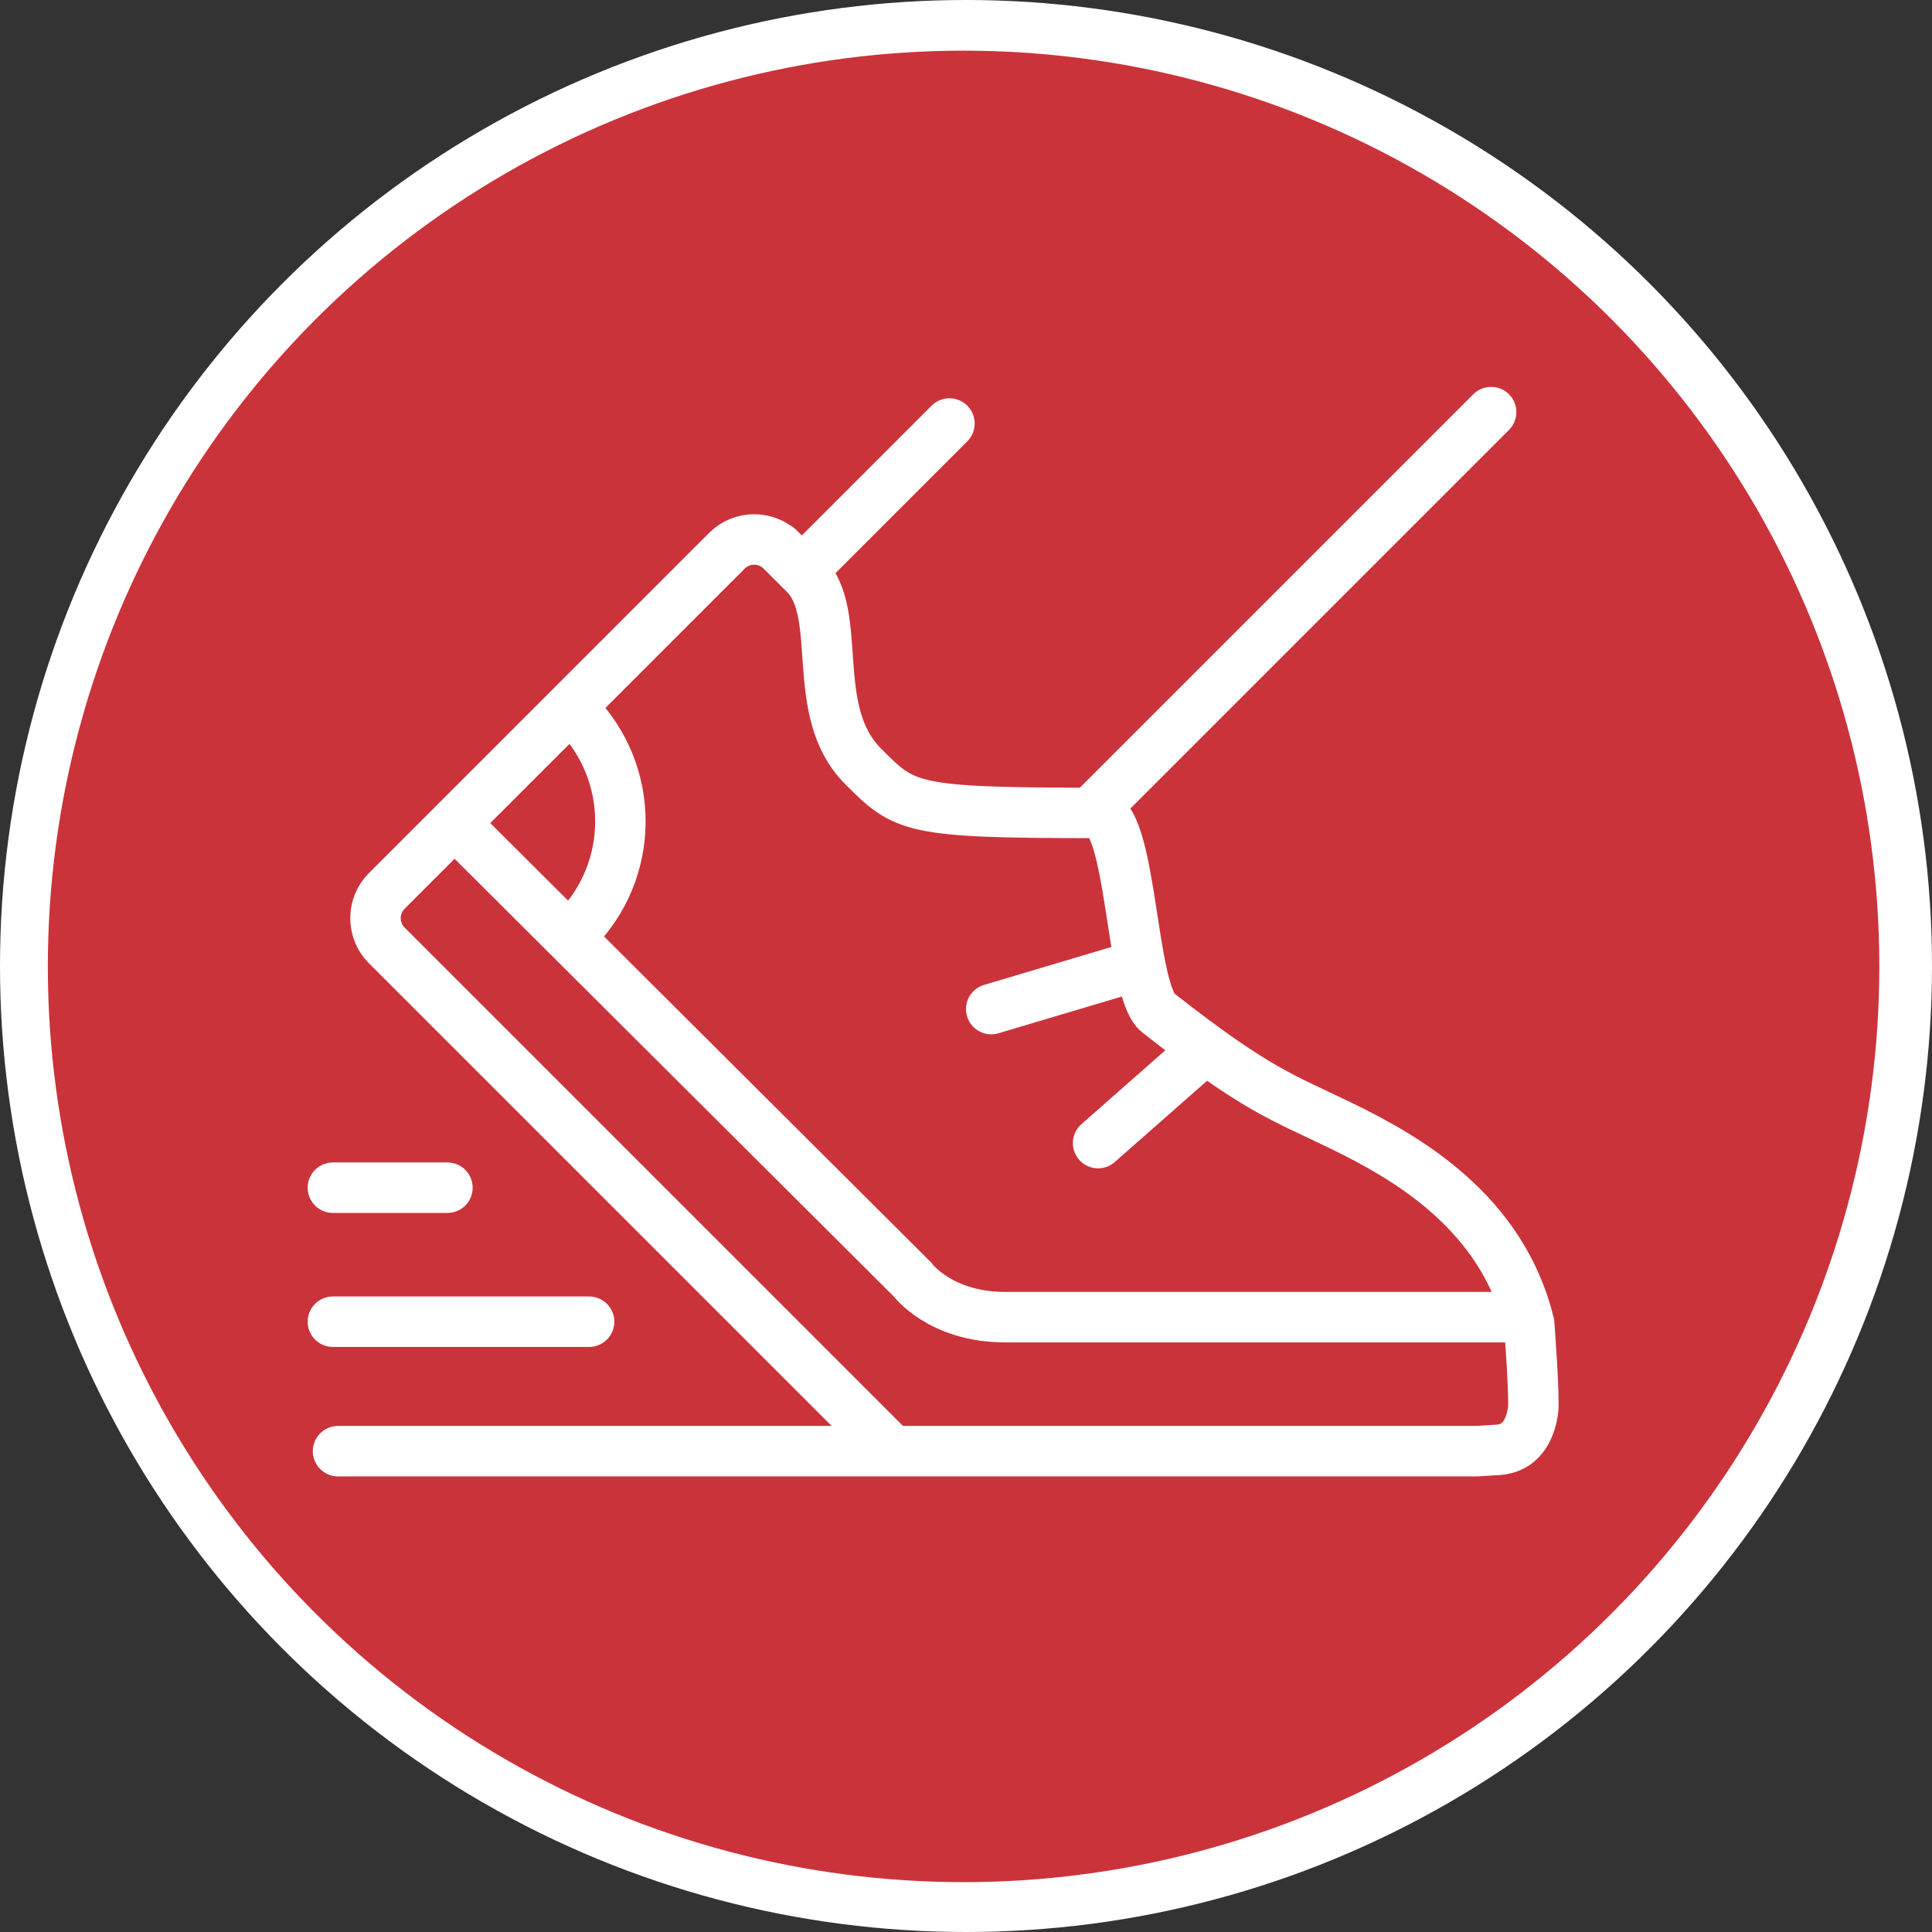 <?xml version="1.0" encoding="UTF-8"?>
<svg xmlns="http://www.w3.org/2000/svg" viewBox="0 0 191.46 191.46">
  <rect x="0" y="0" width="191.46" height="191.46" fill="#333333" stroke="none"/>
  <defs>
    <style>
      .cls-1 {
        fill: #cb333b;
      }

      .cls-2 {
        stroke-linecap: round;
        stroke-linejoin: round;
      }

      .cls-2, .cls-3, .cls-4 {
        stroke: #fff;
      }

      .cls-2, .cls-4 {
        fill: none;
        stroke-width: 5px;
      }

      .cls-3 {
        fill: #fff;
        stroke-width: 2px;
      }

      .cls-3, .cls-4 {
        stroke-miterlimit: 10;
      }
    </style>
  </defs>
  <g id="White_Circles" data-name="White Circles">
    <circle class="cls-3" cx="95.73" cy="95.73" r="94.73"/>
  </g>
  <g id="Colored_Circles" data-name="Colored Circles">
    <circle class="cls-1" cx="95.49" cy="95.77" r="90.75"/>
  </g>
  <g id="Icons">
    <path class="cls-2" d="m33.5,143.81h112.84l2.12-.13c2.69-.19,3.27-2.69,3.46-3.85.19-1.15-.38-8.66-.38-8.66-2.69-10.97-11.93-16.36-18.67-19.63-5.72-2.78-8.28-3.46-18.09-11.16-2.81-2.2-2.53-19.82-6.16-19.82-18.48,0-18.96-.48-23.09-4.62-5.48-5.48-1.83-15.1-5.75-19.02-3.92-3.92-2.35-2.35-2.35-2.35-1.48-1.48-3.9-1.48-5.38,0l-33.73,33.73c-1.48,1.48-1.48,3.9,0,5.38l49.87,49.87"/>
    <path class="cls-4" d="m151.16,130.53h-51.55c-6.46,0-9.2-3.75-9.2-3.75l-46.43-46.27"/>
    <path class="cls-2" d="m56.98,70.54c6,6,6,15.72,0,21.71"/>
    <line class="cls-2" x1="118.44" y1="104.81" x2="108.82" y2="113.28"/>
    <line class="cls-2" x1="112.47" y1="95.76" x2="98.23" y2="100"/>
    <line class="cls-2" x1="32.99" y1="117.7" x2="44.34" y2="117.7"/>
    <line class="cls-2" x1="32.99" y1="130.98" x2="58.38" y2="130.98"/>
    <line class="cls-2" x1="80.33" y1="55.73" x2="94.09" y2="41.97"/>
    <line class="cls-2" x1="108.82" y1="79.79" x2="147.77" y2="40.84"/>
  </g>
</svg>